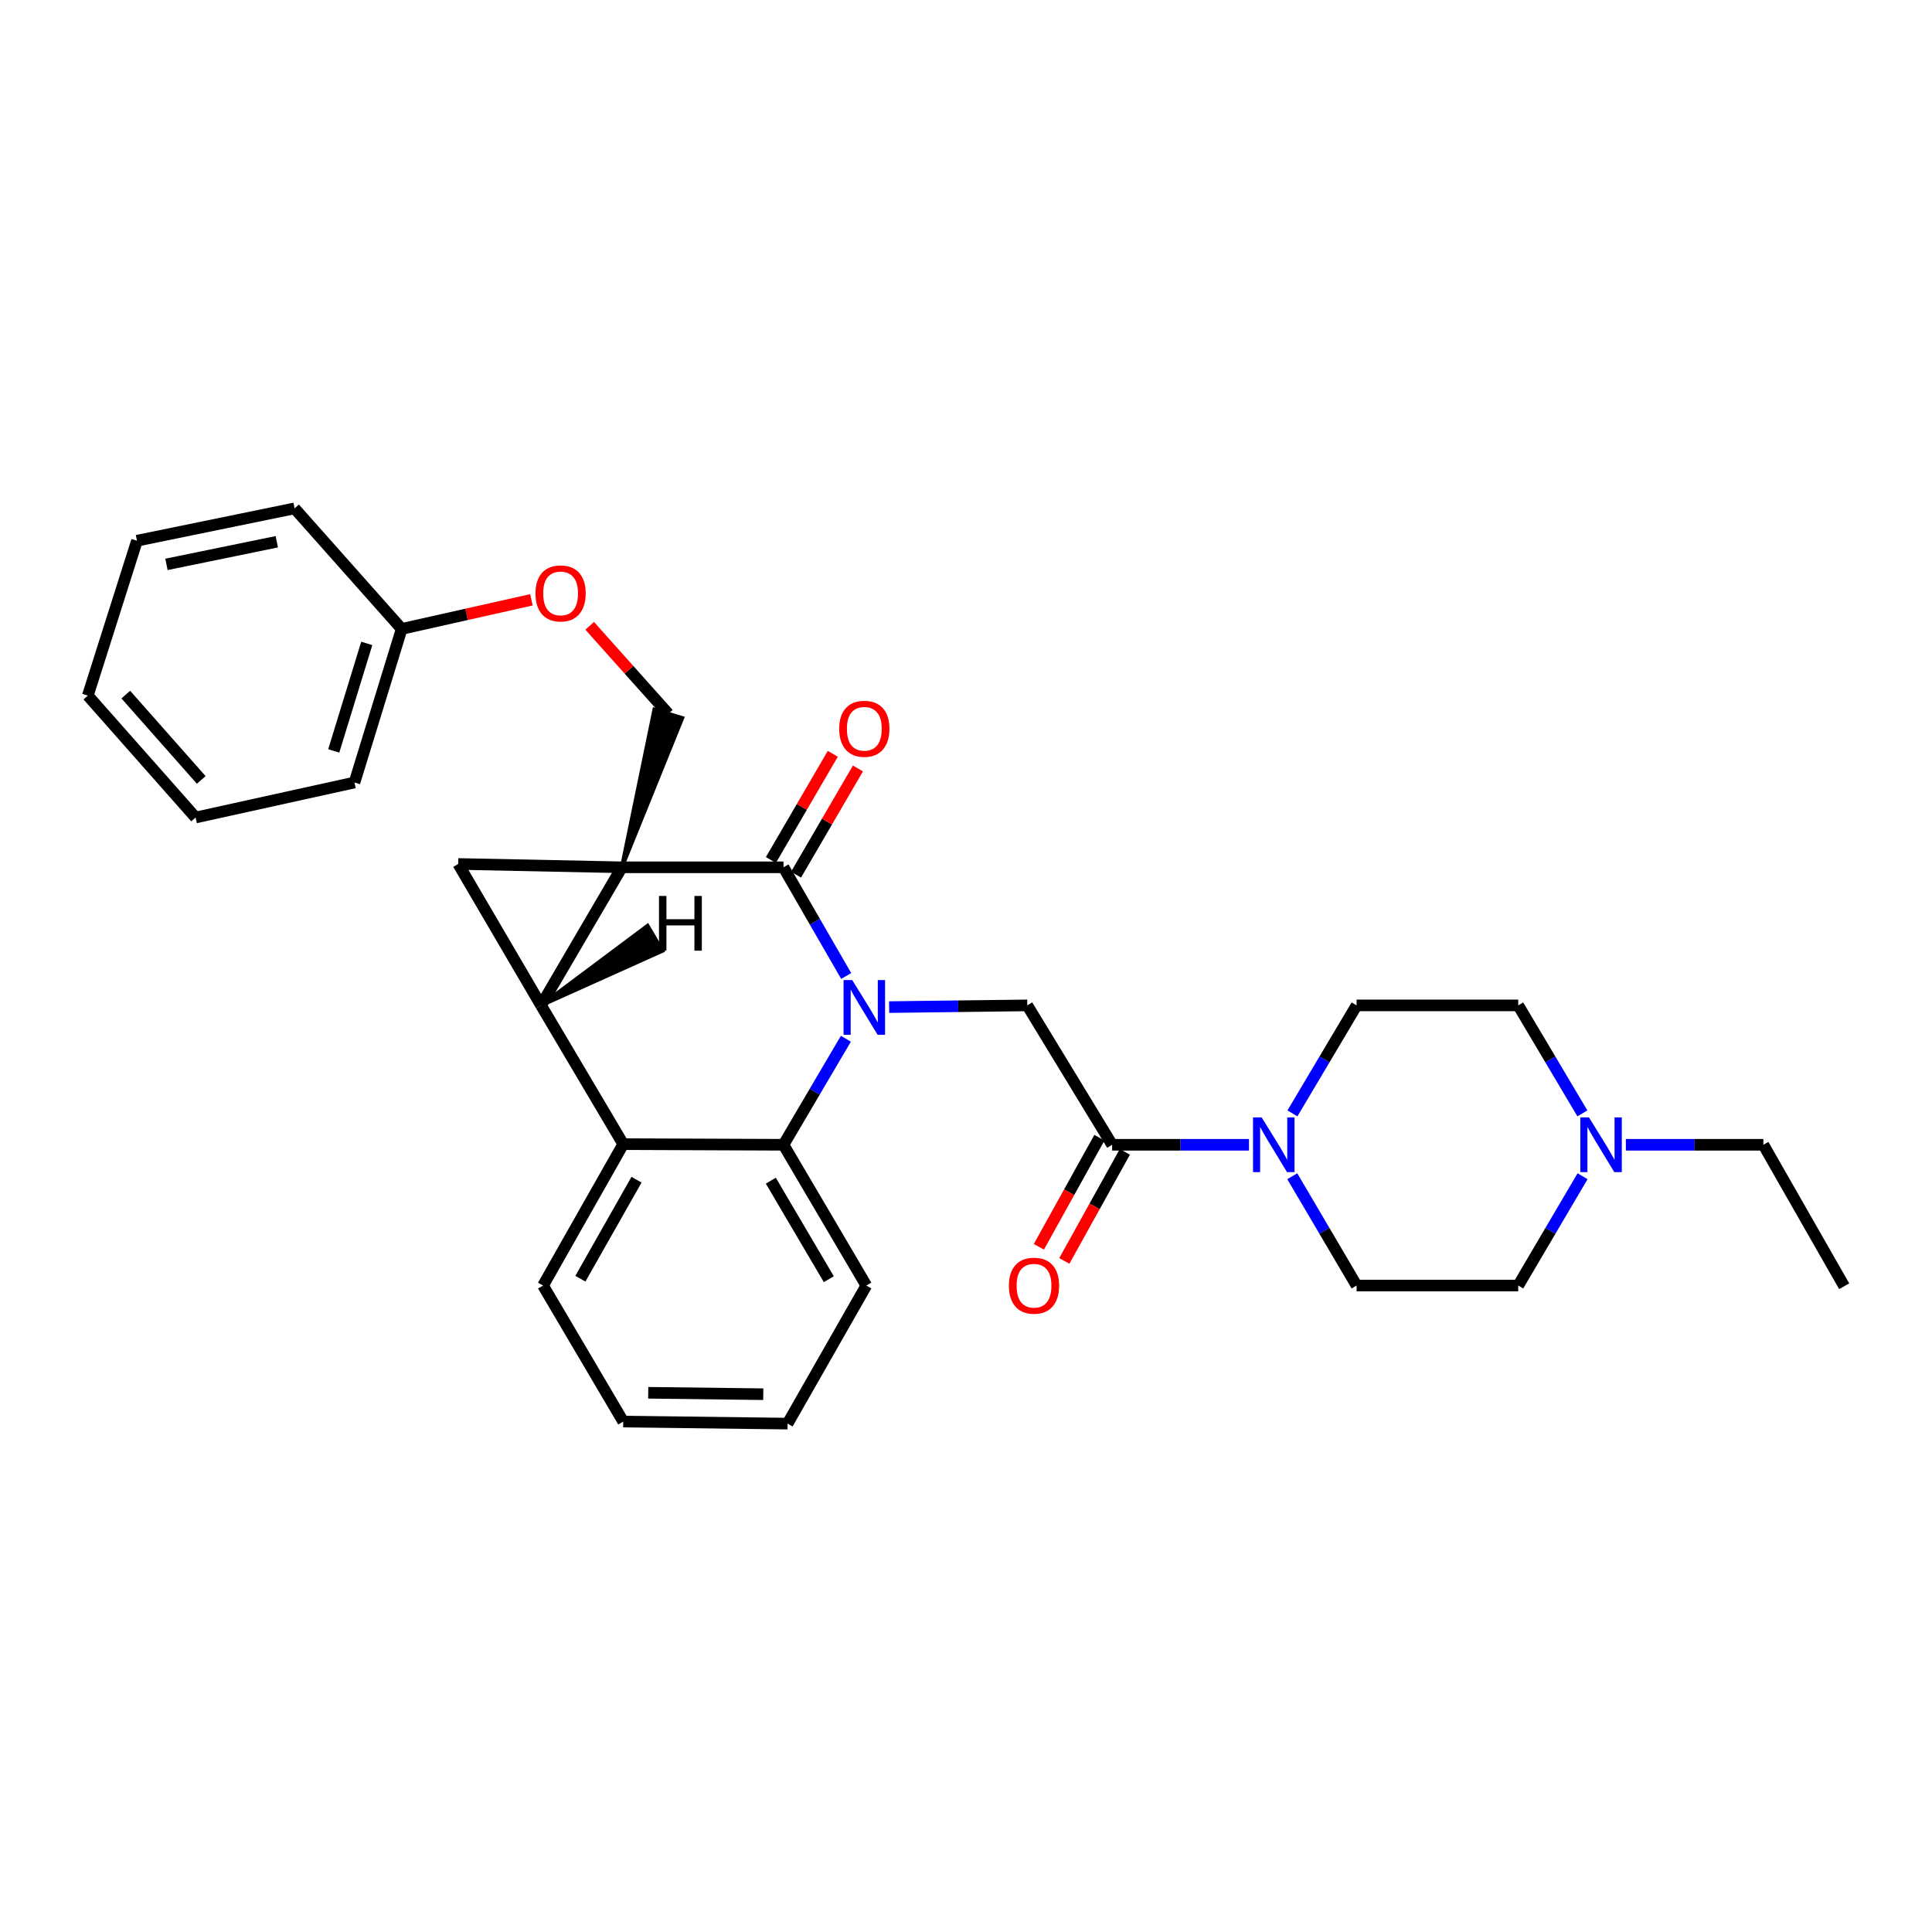 <?xml version='1.0' encoding='iso-8859-1'?>
<svg version='1.1' baseProfile='full'
              xmlns='http://www.w3.org/2000/svg'
                      xmlns:rdkit='http://www.rdkit.org/xml'
                      xmlns:xlink='http://www.w3.org/1999/xlink'
                  xml:space='preserve'
width='1000px' height='1000px' viewBox='0 0 1000 1000'>
<!-- END OF HEADER -->
<rect style='opacity:1.0;fill:#FFFFFF;stroke:none' width='1000' height='1000' x='0' y='0'> </rect>
<path class='bond-1' d='M 321.872,448.917 L 280.048,520.385' style='fill:none;fill-rule:evenodd;stroke:#000000;stroke-width:6px;stroke-linecap:butt;stroke-linejoin:miter;stroke-opacity:1' />
<path class='bond-2' d='M 321.872,448.917 L 405.528,448.917' style='fill:none;fill-rule:evenodd;stroke:#000000;stroke-width:6px;stroke-linecap:butt;stroke-linejoin:miter;stroke-opacity:1' />
<path class='bond-3' d='M 321.872,448.917 L 237.178,447.184' style='fill:none;fill-rule:evenodd;stroke:#000000;stroke-width:6px;stroke-linecap:butt;stroke-linejoin:miter;stroke-opacity:1' />
<path class='bond-9' d='M 321.872,448.917 L 353.134,371.647 L 338.712,367.281 Z' style='fill:#000000;fill-rule:evenodd;fill-opacity:1;stroke:#000000;stroke-width:2px;stroke-linecap:butt;stroke-linejoin:miter;stroke-opacity:1;' />
<path class='bond-0' d='M 437.991,505.178 L 421.759,477.048' style='fill:none;fill-rule:evenodd;stroke:#0000FF;stroke-width:6px;stroke-linecap:butt;stroke-linejoin:miter;stroke-opacity:1' />
<path class='bond-0' d='M 421.759,477.048 L 405.528,448.917' style='fill:none;fill-rule:evenodd;stroke:#000000;stroke-width:6px;stroke-linecap:butt;stroke-linejoin:miter;stroke-opacity:1' />
<path class='bond-4' d='M 437.823,537.654 L 421.675,565.096' style='fill:none;fill-rule:evenodd;stroke:#0000FF;stroke-width:6px;stroke-linecap:butt;stroke-linejoin:miter;stroke-opacity:1' />
<path class='bond-4' d='M 421.675,565.096 L 405.528,592.538' style='fill:none;fill-rule:evenodd;stroke:#000000;stroke-width:6px;stroke-linecap:butt;stroke-linejoin:miter;stroke-opacity:1' />
<path class='bond-6' d='M 460.218,521.272 L 495.969,520.828' style='fill:none;fill-rule:evenodd;stroke:#0000FF;stroke-width:6px;stroke-linecap:butt;stroke-linejoin:miter;stroke-opacity:1' />
<path class='bond-6' d='M 495.969,520.828 L 531.719,520.385' style='fill:none;fill-rule:evenodd;stroke:#000000;stroke-width:6px;stroke-linecap:butt;stroke-linejoin:miter;stroke-opacity:1' />
<path class='bond-5' d='M 280.048,520.385 L 322.575,592.203' style='fill:none;fill-rule:evenodd;stroke:#000000;stroke-width:6px;stroke-linecap:butt;stroke-linejoin:miter;stroke-opacity:1' />
<path class='bond-30' d='M 280.048,520.385 L 237.178,447.184' style='fill:none;fill-rule:evenodd;stroke:#000000;stroke-width:6px;stroke-linecap:butt;stroke-linejoin:miter;stroke-opacity:1' />
<path class='bond-35' d='M 280.048,520.385 L 342.834,492.154 L 335.188,479.169 Z' style='fill:#000000;fill-rule:evenodd;fill-opacity:1;stroke:#000000;stroke-width:2px;stroke-linecap:butt;stroke-linejoin:miter;stroke-opacity:1;' />
<path class='bond-11' d='M 412.037,452.711 L 428.051,425.237' style='fill:none;fill-rule:evenodd;stroke:#000000;stroke-width:6px;stroke-linecap:butt;stroke-linejoin:miter;stroke-opacity:1' />
<path class='bond-11' d='M 428.051,425.237 L 444.064,397.763' style='fill:none;fill-rule:evenodd;stroke:#FF0000;stroke-width:6px;stroke-linecap:butt;stroke-linejoin:miter;stroke-opacity:1' />
<path class='bond-11' d='M 399.019,445.123 L 415.032,417.649' style='fill:none;fill-rule:evenodd;stroke:#000000;stroke-width:6px;stroke-linecap:butt;stroke-linejoin:miter;stroke-opacity:1' />
<path class='bond-11' d='M 415.032,417.649 L 431.046,390.175' style='fill:none;fill-rule:evenodd;stroke:#FF0000;stroke-width:6px;stroke-linecap:butt;stroke-linejoin:miter;stroke-opacity:1' />
<path class='bond-19' d='M 405.528,592.538 L 448.407,665.395' style='fill:none;fill-rule:evenodd;stroke:#000000;stroke-width:6px;stroke-linecap:butt;stroke-linejoin:miter;stroke-opacity:1' />
<path class='bond-19' d='M 398.973,611.11 L 428.988,662.109' style='fill:none;fill-rule:evenodd;stroke:#000000;stroke-width:6px;stroke-linecap:butt;stroke-linejoin:miter;stroke-opacity:1' />
<path class='bond-31' d='M 405.528,592.538 L 322.575,592.203' style='fill:none;fill-rule:evenodd;stroke:#000000;stroke-width:6px;stroke-linecap:butt;stroke-linejoin:miter;stroke-opacity:1' />
<path class='bond-20' d='M 322.575,592.203 L 281.078,665.395' style='fill:none;fill-rule:evenodd;stroke:#000000;stroke-width:6px;stroke-linecap:butt;stroke-linejoin:miter;stroke-opacity:1' />
<path class='bond-20' d='M 329.459,610.614 L 300.411,661.848' style='fill:none;fill-rule:evenodd;stroke:#000000;stroke-width:6px;stroke-linecap:butt;stroke-linejoin:miter;stroke-opacity:1' />
<path class='bond-7' d='M 531.719,520.385 L 575.636,592.538' style='fill:none;fill-rule:evenodd;stroke:#000000;stroke-width:6px;stroke-linecap:butt;stroke-linejoin:miter;stroke-opacity:1' />
<path class='bond-8' d='M 575.636,592.538 L 611.053,592.538' style='fill:none;fill-rule:evenodd;stroke:#000000;stroke-width:6px;stroke-linecap:butt;stroke-linejoin:miter;stroke-opacity:1' />
<path class='bond-8' d='M 611.053,592.538 L 646.469,592.538' style='fill:none;fill-rule:evenodd;stroke:#0000FF;stroke-width:6px;stroke-linecap:butt;stroke-linejoin:miter;stroke-opacity:1' />
<path class='bond-12' d='M 569.048,588.882 L 553.383,617.109' style='fill:none;fill-rule:evenodd;stroke:#000000;stroke-width:6px;stroke-linecap:butt;stroke-linejoin:miter;stroke-opacity:1' />
<path class='bond-12' d='M 553.383,617.109 L 537.718,645.336' style='fill:none;fill-rule:evenodd;stroke:#FF0000;stroke-width:6px;stroke-linecap:butt;stroke-linejoin:miter;stroke-opacity:1' />
<path class='bond-12' d='M 582.224,596.194 L 566.559,624.421' style='fill:none;fill-rule:evenodd;stroke:#000000;stroke-width:6px;stroke-linecap:butt;stroke-linejoin:miter;stroke-opacity:1' />
<path class='bond-12' d='M 566.559,624.421 L 550.893,652.648' style='fill:none;fill-rule:evenodd;stroke:#FF0000;stroke-width:6px;stroke-linecap:butt;stroke-linejoin:miter;stroke-opacity:1' />
<path class='bond-13' d='M 668.876,608.812 L 685.524,637.103' style='fill:none;fill-rule:evenodd;stroke:#0000FF;stroke-width:6px;stroke-linecap:butt;stroke-linejoin:miter;stroke-opacity:1' />
<path class='bond-13' d='M 685.524,637.103 L 702.171,665.395' style='fill:none;fill-rule:evenodd;stroke:#000000;stroke-width:6px;stroke-linecap:butt;stroke-linejoin:miter;stroke-opacity:1' />
<path class='bond-14' d='M 668.96,576.28 L 685.566,548.332' style='fill:none;fill-rule:evenodd;stroke:#0000FF;stroke-width:6px;stroke-linecap:butt;stroke-linejoin:miter;stroke-opacity:1' />
<path class='bond-14' d='M 685.566,548.332 L 702.171,520.385' style='fill:none;fill-rule:evenodd;stroke:#000000;stroke-width:6px;stroke-linecap:butt;stroke-linejoin:miter;stroke-opacity:1' />
<path class='bond-15' d='M 345.923,369.464 L 325.573,346.693' style='fill:none;fill-rule:evenodd;stroke:#000000;stroke-width:6px;stroke-linecap:butt;stroke-linejoin:miter;stroke-opacity:1' />
<path class='bond-15' d='M 325.573,346.693 L 305.222,323.923' style='fill:none;fill-rule:evenodd;stroke:#FF0000;stroke-width:6px;stroke-linecap:butt;stroke-linejoin:miter;stroke-opacity:1' />
<path class='bond-10' d='M 819.046,576.28 L 802.441,548.332' style='fill:none;fill-rule:evenodd;stroke:#0000FF;stroke-width:6px;stroke-linecap:butt;stroke-linejoin:miter;stroke-opacity:1' />
<path class='bond-10' d='M 802.441,548.332 L 785.835,520.385' style='fill:none;fill-rule:evenodd;stroke:#000000;stroke-width:6px;stroke-linecap:butt;stroke-linejoin:miter;stroke-opacity:1' />
<path class='bond-21' d='M 841.546,592.538 L 877.134,592.538' style='fill:none;fill-rule:evenodd;stroke:#0000FF;stroke-width:6px;stroke-linecap:butt;stroke-linejoin:miter;stroke-opacity:1' />
<path class='bond-21' d='M 877.134,592.538 L 912.722,592.538' style='fill:none;fill-rule:evenodd;stroke:#000000;stroke-width:6px;stroke-linecap:butt;stroke-linejoin:miter;stroke-opacity:1' />
<path class='bond-34' d='M 819.13,608.812 L 802.483,637.103' style='fill:none;fill-rule:evenodd;stroke:#0000FF;stroke-width:6px;stroke-linecap:butt;stroke-linejoin:miter;stroke-opacity:1' />
<path class='bond-34' d='M 802.483,637.103 L 785.835,665.395' style='fill:none;fill-rule:evenodd;stroke:#000000;stroke-width:6px;stroke-linecap:butt;stroke-linejoin:miter;stroke-opacity:1' />
<path class='bond-16' d='M 702.171,665.395 L 785.835,665.395' style='fill:none;fill-rule:evenodd;stroke:#000000;stroke-width:6px;stroke-linecap:butt;stroke-linejoin:miter;stroke-opacity:1' />
<path class='bond-17' d='M 702.171,520.385 L 785.835,520.385' style='fill:none;fill-rule:evenodd;stroke:#000000;stroke-width:6px;stroke-linecap:butt;stroke-linejoin:miter;stroke-opacity:1' />
<path class='bond-18' d='M 275.053,310.461 L 241.478,317.996' style='fill:none;fill-rule:evenodd;stroke:#FF0000;stroke-width:6px;stroke-linecap:butt;stroke-linejoin:miter;stroke-opacity:1' />
<path class='bond-18' d='M 241.478,317.996 L 207.903,325.53' style='fill:none;fill-rule:evenodd;stroke:#000000;stroke-width:6px;stroke-linecap:butt;stroke-linejoin:miter;stroke-opacity:1' />
<path class='bond-22' d='M 207.903,325.53 L 183.483,405.017' style='fill:none;fill-rule:evenodd;stroke:#000000;stroke-width:6px;stroke-linecap:butt;stroke-linejoin:miter;stroke-opacity:1' />
<path class='bond-22' d='M 189.836,333.028 L 172.742,388.669' style='fill:none;fill-rule:evenodd;stroke:#000000;stroke-width:6px;stroke-linecap:butt;stroke-linejoin:miter;stroke-opacity:1' />
<path class='bond-23' d='M 207.903,325.53 L 152.475,263.138' style='fill:none;fill-rule:evenodd;stroke:#000000;stroke-width:6px;stroke-linecap:butt;stroke-linejoin:miter;stroke-opacity:1' />
<path class='bond-26' d='M 448.407,665.395 L 407.646,736.862' style='fill:none;fill-rule:evenodd;stroke:#000000;stroke-width:6px;stroke-linecap:butt;stroke-linejoin:miter;stroke-opacity:1' />
<path class='bond-25' d='M 281.078,665.395 L 322.575,735.807' style='fill:none;fill-rule:evenodd;stroke:#000000;stroke-width:6px;stroke-linecap:butt;stroke-linejoin:miter;stroke-opacity:1' />
<path class='bond-24' d='M 912.722,592.538 L 954.545,665.755' style='fill:none;fill-rule:evenodd;stroke:#000000;stroke-width:6px;stroke-linecap:butt;stroke-linejoin:miter;stroke-opacity:1' />
<path class='bond-27' d='M 183.483,405.017 L 101.242,423.142' style='fill:none;fill-rule:evenodd;stroke:#000000;stroke-width:6px;stroke-linecap:butt;stroke-linejoin:miter;stroke-opacity:1' />
<path class='bond-28' d='M 152.475,263.138 L 70.895,279.872' style='fill:none;fill-rule:evenodd;stroke:#000000;stroke-width:6px;stroke-linecap:butt;stroke-linejoin:miter;stroke-opacity:1' />
<path class='bond-28' d='M 143.266,280.409 L 86.16,292.123' style='fill:none;fill-rule:evenodd;stroke:#000000;stroke-width:6px;stroke-linecap:butt;stroke-linejoin:miter;stroke-opacity:1' />
<path class='bond-32' d='M 322.575,735.807 L 407.646,736.862' style='fill:none;fill-rule:evenodd;stroke:#000000;stroke-width:6px;stroke-linecap:butt;stroke-linejoin:miter;stroke-opacity:1' />
<path class='bond-32' d='M 335.523,720.898 L 395.072,721.637' style='fill:none;fill-rule:evenodd;stroke:#000000;stroke-width:6px;stroke-linecap:butt;stroke-linejoin:miter;stroke-opacity:1' />
<path class='bond-33' d='M 101.242,423.142 L 45.455,360.046' style='fill:none;fill-rule:evenodd;stroke:#000000;stroke-width:6px;stroke-linecap:butt;stroke-linejoin:miter;stroke-opacity:1' />
<path class='bond-33' d='M 104.163,403.696 L 65.112,359.529' style='fill:none;fill-rule:evenodd;stroke:#000000;stroke-width:6px;stroke-linecap:butt;stroke-linejoin:miter;stroke-opacity:1' />
<path class='bond-29' d='M 70.895,279.872 L 45.455,360.046' style='fill:none;fill-rule:evenodd;stroke:#000000;stroke-width:6px;stroke-linecap:butt;stroke-linejoin:miter;stroke-opacity:1' />
<path  class='atom-1' d='M 441.109 507.271
L 450.389 522.271
Q 451.309 523.751, 452.789 526.431
Q 454.269 529.111, 454.349 529.271
L 454.349 507.271
L 458.109 507.271
L 458.109 535.591
L 454.229 535.591
L 444.269 519.191
Q 443.109 517.271, 441.869 515.071
Q 440.669 512.871, 440.309 512.191
L 440.309 535.591
L 436.629 535.591
L 436.629 507.271
L 441.109 507.271
' fill='#0000FF'/>
<path  class='atom-9' d='M 653.041 578.378
L 662.321 593.378
Q 663.241 594.858, 664.721 597.538
Q 666.201 600.218, 666.281 600.378
L 666.281 578.378
L 670.041 578.378
L 670.041 606.698
L 666.161 606.698
L 656.201 590.298
Q 655.041 588.378, 653.801 586.178
Q 652.601 583.978, 652.241 583.298
L 652.241 606.698
L 648.561 606.698
L 648.561 578.378
L 653.041 578.378
' fill='#0000FF'/>
<path  class='atom-11' d='M 822.446 578.378
L 831.726 593.378
Q 832.646 594.858, 834.126 597.538
Q 835.606 600.218, 835.686 600.378
L 835.686 578.378
L 839.446 578.378
L 839.446 606.698
L 835.566 606.698
L 825.606 590.298
Q 824.446 588.378, 823.206 586.178
Q 822.006 583.978, 821.646 583.298
L 821.646 606.698
L 817.966 606.698
L 817.966 578.378
L 822.446 578.378
' fill='#0000FF'/>
<path  class='atom-12' d='M 434.369 377.212
Q 434.369 370.412, 437.729 366.612
Q 441.089 362.812, 447.369 362.812
Q 453.649 362.812, 457.009 366.612
Q 460.369 370.412, 460.369 377.212
Q 460.369 384.092, 456.969 388.012
Q 453.569 391.892, 447.369 391.892
Q 441.129 391.892, 437.729 388.012
Q 434.369 384.132, 434.369 377.212
M 447.369 388.692
Q 451.689 388.692, 454.009 385.812
Q 456.369 382.892, 456.369 377.212
Q 456.369 371.652, 454.009 368.852
Q 451.689 366.012, 447.369 366.012
Q 443.049 366.012, 440.689 368.812
Q 438.369 371.612, 438.369 377.212
Q 438.369 382.932, 440.689 385.812
Q 443.049 388.692, 447.369 388.692
' fill='#FF0000'/>
<path  class='atom-13' d='M 522.202 665.475
Q 522.202 658.675, 525.562 654.875
Q 528.922 651.075, 535.202 651.075
Q 541.482 651.075, 544.842 654.875
Q 548.202 658.675, 548.202 665.475
Q 548.202 672.355, 544.802 676.275
Q 541.402 680.155, 535.202 680.155
Q 528.962 680.155, 525.562 676.275
Q 522.202 672.395, 522.202 665.475
M 535.202 676.955
Q 539.522 676.955, 541.842 674.075
Q 544.202 671.155, 544.202 665.475
Q 544.202 659.915, 541.842 657.115
Q 539.522 654.275, 535.202 654.275
Q 530.882 654.275, 528.522 657.075
Q 526.202 659.875, 526.202 665.475
Q 526.202 671.195, 528.522 674.075
Q 530.882 676.955, 535.202 676.955
' fill='#FF0000'/>
<path  class='atom-16' d='M 277.161 307.151
Q 277.161 300.351, 280.521 296.551
Q 283.881 292.751, 290.161 292.751
Q 296.441 292.751, 299.801 296.551
Q 303.161 300.351, 303.161 307.151
Q 303.161 314.031, 299.761 317.951
Q 296.361 321.831, 290.161 321.831
Q 283.921 321.831, 280.521 317.951
Q 277.161 314.071, 277.161 307.151
M 290.161 318.631
Q 294.481 318.631, 296.801 315.751
Q 299.161 312.831, 299.161 307.151
Q 299.161 301.591, 296.801 298.791
Q 294.481 295.951, 290.161 295.951
Q 285.841 295.951, 283.481 298.751
Q 281.161 301.551, 281.161 307.151
Q 281.161 312.871, 283.481 315.751
Q 285.841 318.631, 290.161 318.631
' fill='#FF0000'/>
<path  class='atom-31' d='M 341.104 463.744
L 344.944 463.744
L 344.944 475.784
L 359.424 475.784
L 359.424 463.744
L 363.264 463.744
L 363.264 492.064
L 359.424 492.064
L 359.424 478.984
L 344.944 478.984
L 344.944 492.064
L 341.104 492.064
L 341.104 463.744
' fill='#000000'/>
</svg>
